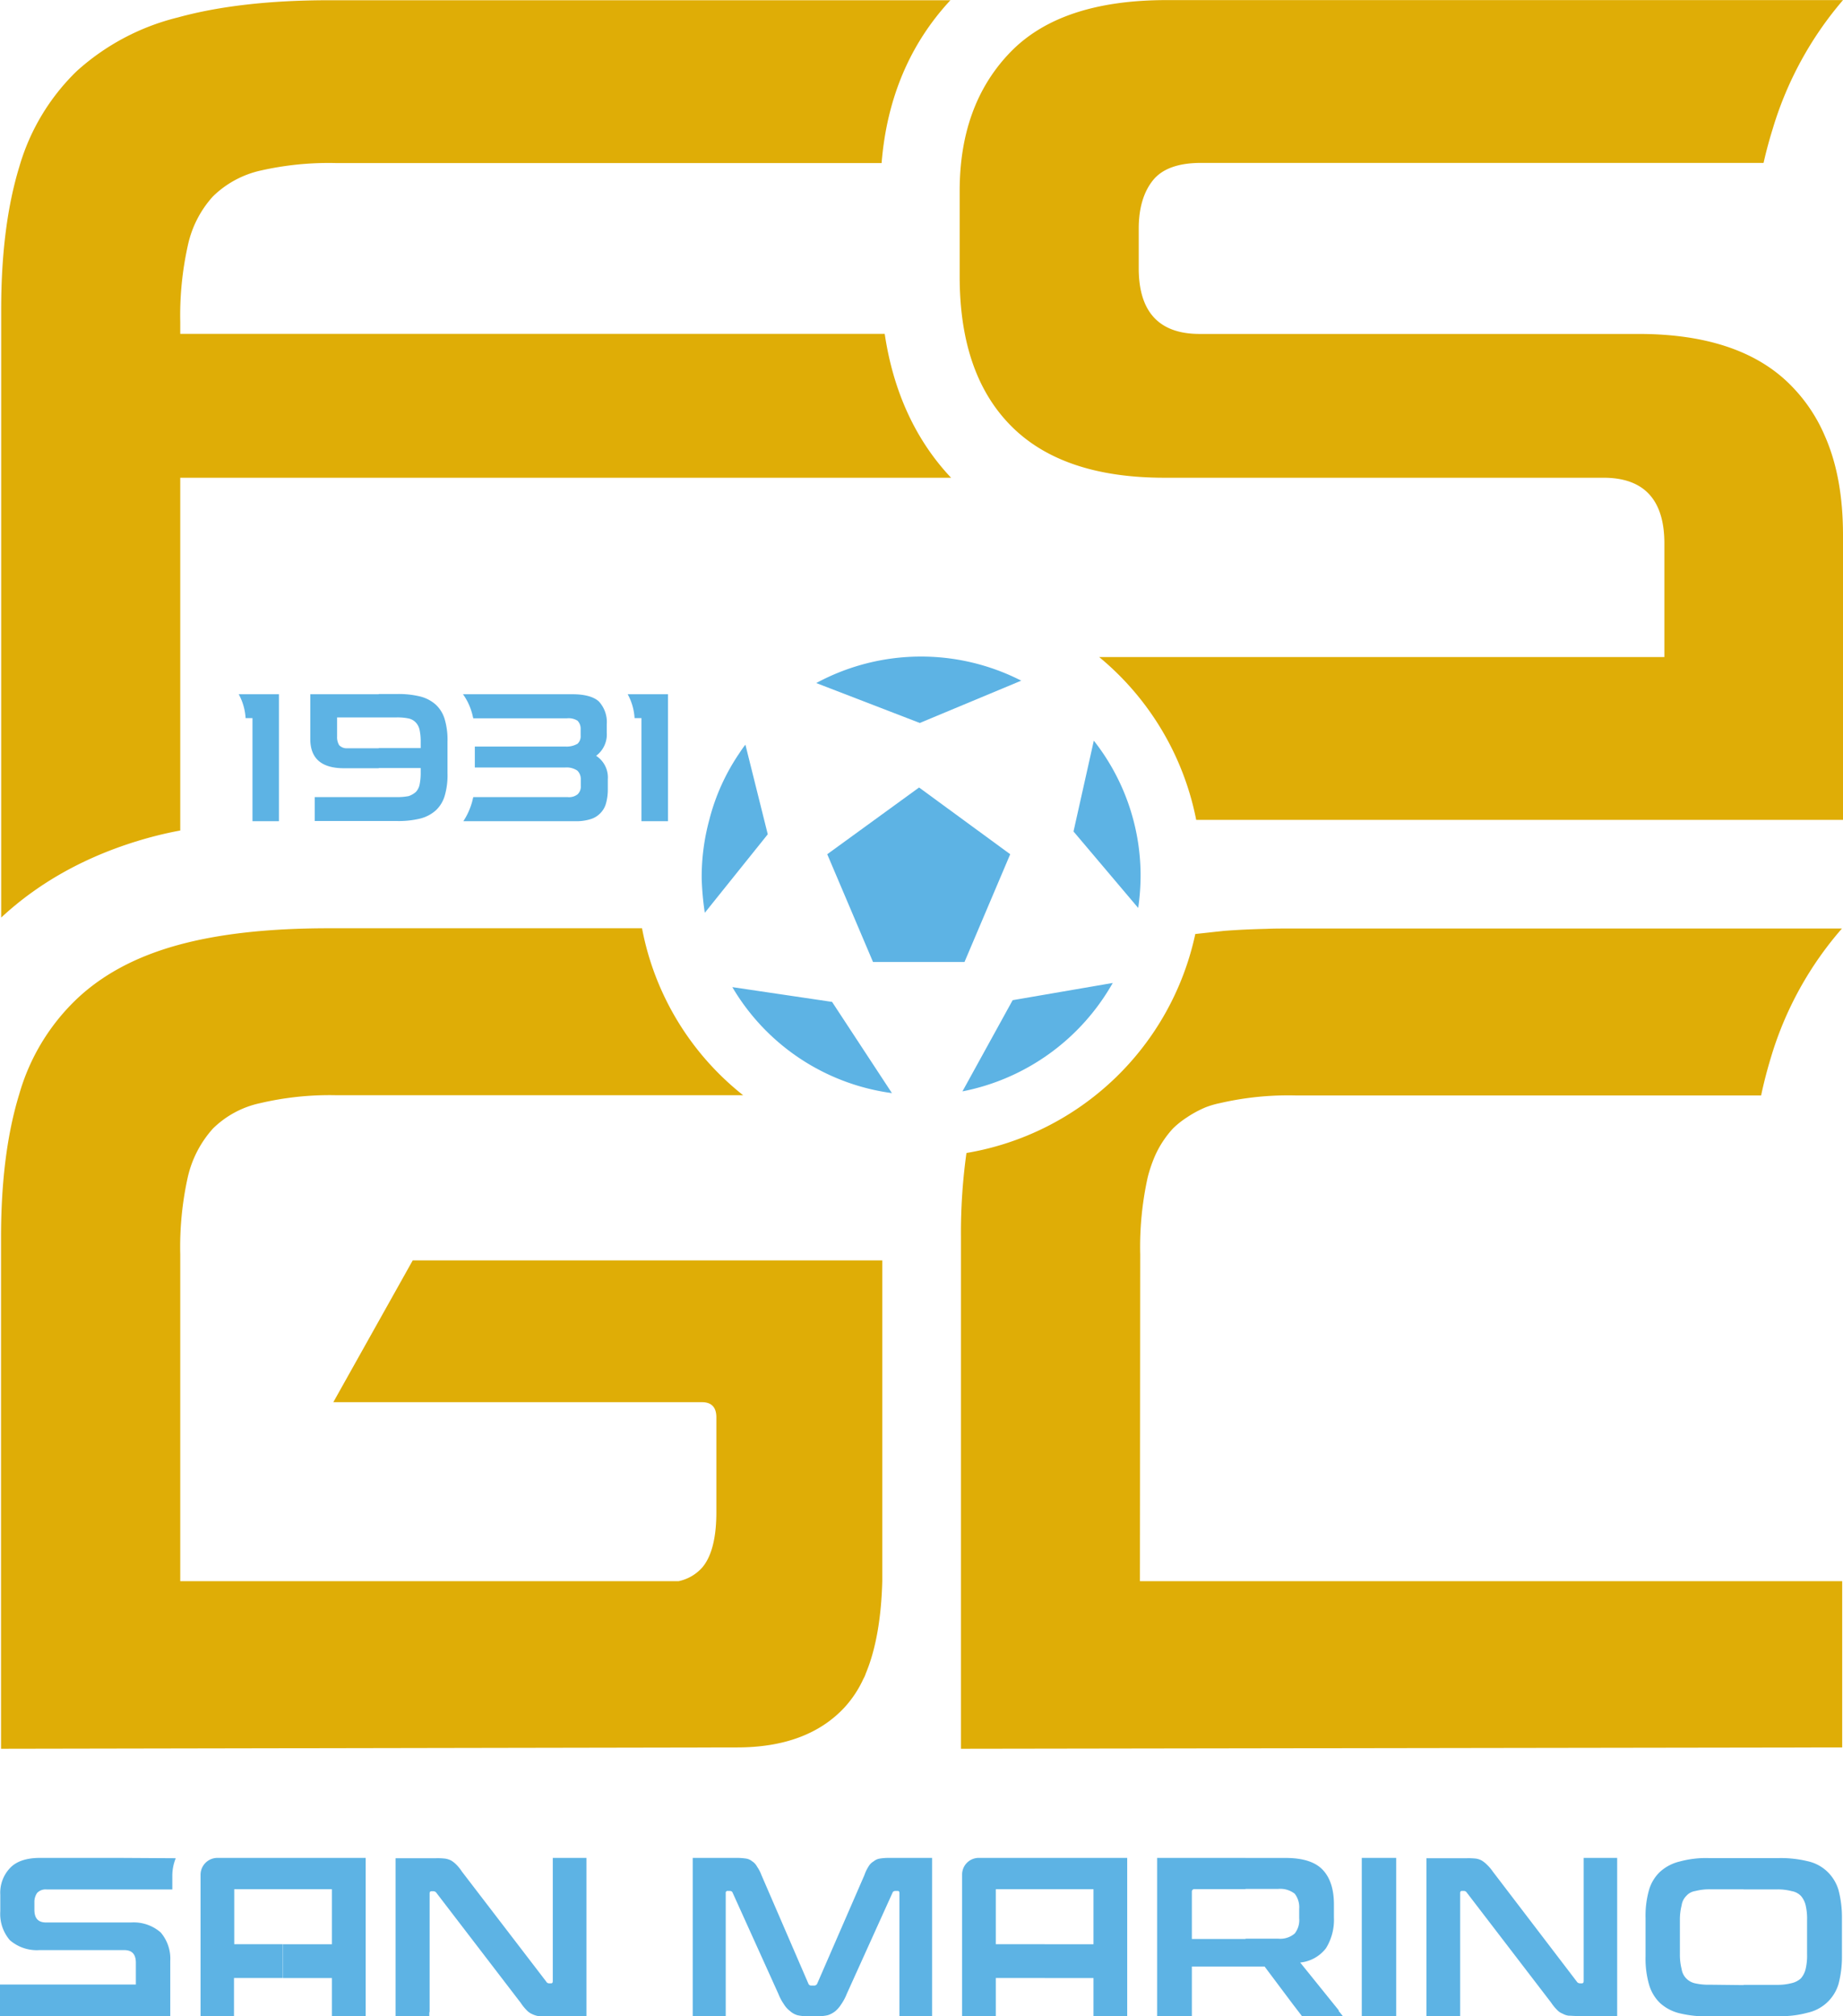 <?xml version="1.0" encoding="UTF-8"?>
<svg xmlns="http://www.w3.org/2000/svg" viewBox="0 0 385.78 421.78" width="192.89" height="210.89">
 <g fill="#5db3e4">
  <path d="m116.79,388.66l-1.08,0l0,25.73c0,0.36 -0.08,0.51 -0.36,0.51l-0.44,0a0.65,0.65 0 0 1 -0.57,-0.36l-17.64,-23a8.88,8.88 0 0 0 -1.15,-1.44a5.89,5.89 0 0 0 -1.08,-0.87a3.94,3.94 0 0 0 -1.37,-0.43a14.35,14.35 0 0 0 -1.87,-0.07l-8.43,0l0,33.12l7.06,0l0,-0.72c0,-0.15 0.07,-0.22 0.07,-0.36l0,-24.7c0,-0.29 0.14,-0.43 0.36,-0.43l0.43,0a0.76,0.76 0 0 1 0.65,0.36l17.64,23a9.75,9.75 0 0 0 1.22,1.51a3.38,3.38 0 0 0 1.08,0.79a4.87,4.87 0 0 0 1.3,0.44c0.5,0 1.15,0.07 1.87,0.07l8.28,0l0,-33.15l-6,0l0.03,0z"/>
  <path d="m59.26,413.79l10.22,0l0,8l7.06,0l0,-33.13l-17.28,0l0,6.55l10.22,0l0,11.52l-10.22,0l0,7.06zm-17.28,-21.6l0,29.59l7,0l0,-8l10.23,0l0,-7.06l-10.18,0l0,-11.51l10.23,0l0,-6.55l-13.75,0a3.53,3.53 0 0 0 -3.53,3.53z"/>
  <path d="m218.67,413.79l10.22,0l0,8l7.06,0l0,-33.13l-17.28,0l0,6.55l10.22,0l0,11.52l-10.22,0l0,7.06zm-17.28,-21.6l0,29.59l7.05,0l0,-8l10.23,0l0,-7.06l-10.23,0l0,-11.51l10.23,0l0,-6.55l-13.76,0a3.48,3.48 0 0 0 -3.52,3.53z"/>
  <rect height="33.12" width="7.2" y="388.66" x="285.05"/>
  <path d="m332.5,388.66l-1,0l0,25.73c0,0.36 -0.14,0.51 -0.36,0.51l-0.43,0a0.77,0.77 0 0 1 -0.65,-0.36l-17.57,-23a8.78,8.78 0 0 0 -1.22,-1.44a5.89,5.89 0 0 0 -1.08,-0.87a3.5,3.5 0 0 0 -1.3,-0.43a14.83,14.83 0 0 0 -1.87,-0.07l-8.43,0l0,33.12l7.05,0l0,-25.85c0,-0.29 0.15,-0.43 0.36,-0.43l0.39,0a0.75,0.75 0 0 1 0.65,0.36l17.64,23a9.73,9.73 0 0 0 1.23,1.51a3,3 0 0 0 1.15,0.79a3.51,3.51 0 0 0 1.29,0.44c0.51,0 1.08,0.07 1.8,0.07l8.36,0l0,-33.08l-6.05,0l0.04,0z"/>
  <path d="m384.84,395.39a8.78,8.78 0 0 0 -2.37,-3.88a8.6,8.6 0 0 0 -4.11,-2.16a23.87,23.87 0 0 0 -6.05,-0.65l-7.34,0l0,6.55l7.06,0a11.39,11.39 0 0 1 3,0.36a3.53,3.53 0 0 1 1.94,1a4.64,4.64 0 0 1 1,2a12.45,12.45 0 0 1 0.29,3.1l0,7.06l0,0a12.32,12.32 0 0 1 -0.29,3.09a4.68,4.68 0 0 1 -1,2a4.24,4.24 0 0 1 -1.94,1a11.82,11.82 0 0 1 -3,0.36l-7.06,0l0,6.55l7.34,0a21.2,21.2 0 0 0 6.05,-0.72a8.7,8.7 0 0 0 6.48,-6a22.27,22.27 0 0 0 0.72,-5.83l0,-8.03a22.35,22.35 0 0 0 -0.72,-5.8zm-19.87,-6.69l-7.27,0a21,21 0 0 0 -6.12,0.72a9.31,9.31 0 0 0 -4.11,2.16a8.49,8.49 0 0 0 -2.3,3.81a19.73,19.73 0 0 0 -0.72,5.84l0,8.06a19.65,19.65 0 0 0 0.72,5.83a8.71,8.71 0 0 0 2.3,3.89a9.31,9.31 0 0 0 4.11,2.16a24.55,24.55 0 0 0 6.12,0.65l7.27,0l0,-6.55l-7,-0.08a12.9,12.9 0 0 1 -3.1,-0.28a3.67,3.67 0 0 1 -1.87,-1a3.54,3.54 0 0 1 -1,-2a12,12 0 0 1 -0.36,-3.09l0,-7.13a12.1,12.1 0 0 1 0.36,-3.1a3.51,3.51 0 0 1 1,-2a3.12,3.12 0 0 1 1.87,-1a12,12 0 0 1 3.1,-0.36l7,0l0,-6.53z"/>
  <path d="m24.99,388.66l-16.6,0c-2.88,0 -5,0.72 -6.33,2.16a7.5,7.5 0 0 0 -2,5.54l0,3.46a8.42,8.42 0 0 0 2,6.05a8.6,8.6 0 0 0 6.19,2.08l17.74,0c1.66,0 2.45,0.87 2.45,2.67l0,4.53l-28.44,0l0,6.63l35.64,0l0,-11.52a8.46,8.46 0 0 0 -2,-6a8.59,8.59 0 0 0 -6.2,-2.09l-17.79,0c-1.66,0 -2.45,-0.86 -2.45,-2.66l0,-1.59a3.26,3.26 0 0 1 0.58,-1.94a2.44,2.44 0 0 1 1.94,-0.72l26.35,0l0,-3a9.67,9.67 0 0 1 0.72,-3.53l-11.8,-0.07z"/>
  <path d="m189.72,388.66l-3.81,0a11.39,11.39 0 0 0 -1.73,0.14a2.63,2.63 0 0 0 -1.3,0.58a3,3 0 0 0 -1.08,1.08a8.45,8.45 0 0 0 -0.86,1.8l-9.87,22.68a0.68,0.68 0 0 1 -0.64,0.43l-0.58,0a0.63,0.63 0 0 1 -0.65,-0.43l-9.81,-22.68a8.17,8.17 0 0 0 -0.94,-1.8a2.87,2.87 0 0 0 -1,-1.08a2.63,2.63 0 0 0 -1.29,-0.58a13.45,13.45 0 0 0 -1.8,-0.14l-9.36,0l0,33.12l6.91,0l0,-25.78a0.38,0.38 0 0 1 0.43,-0.43l0.36,0c0.36,0 0.58,0.14 0.65,0.36l9.58,21.17a10.31,10.31 0 0 0 1.15,2.16a5.14,5.14 0 0 0 1.29,1.44a4,4 0 0 0 1.52,0.86a8.45,8.45 0 0 0 2.08,0.22l2.24,0a8.45,8.45 0 0 0 2.08,-0.22a4.84,4.84 0 0 0 1.59,-0.86a6.3,6.3 0 0 0 1.22,-1.44a10.31,10.31 0 0 0 1.15,-2.16l9.58,-21.17c0.07,-0.22 0.29,-0.36 0.65,-0.36l0.43,0c0.22,0 0.36,0.14 0.36,0.43l0,25.78l6.84,0l0,-33.12l-5.33,0l-0.06,0z"/>
  <path d="m280.23,420.55l-8.07,-10a7.76,7.76 0 0 0 5.4,-3a11.25,11.25 0 0 0 1.66,-6.41l0,-2.75c0,-3.17 -0.79,-5.62 -2.38,-7.27s-4.17,-2.45 -7.77,-2.45l-8.36,0l0,6.48l6.84,0a4.94,4.94 0 0 1 3.46,1a4.61,4.61 0 0 1 0.94,3.16l0,2l0,0a4.5,4.5 0 0 1 -0.94,3.17a4.63,4.63 0 0 1 -3.46,1.08l-6.84,0l0,5.83l4,0l6,8l1.88,2.45l8.56,0l-0.93,-1.15l0.01,-0.14zm-19.52,-31.89l-18.5,0l0,33.12l7.27,0l0,-10.39l11.23,0l0,-5.76l-11.23,0l0,-9.87a0.53,0.53 0 0 1 0.58,-0.57l10.65,0l0,-6.53z"/>
  <path d="m186.7,228.67a45.85,45.85 0 0 1 -33.41,-22.17l20.88,3.09l12.53,19.08z"/>
  <path d="m213.77,142.39l-21.24,8.85l-21.67,-8.35a46.16,46.16 0 0 1 42.91,-0.5z"/>
  <path d="m160.71,174.53l-13.18,16.42a59.26,59.26 0 0 1 -0.65,-7.2a45.6,45.6 0 0 1 1.59,-12.24a44,44 0 0 1 6.33,-14a21.16,21.16 0 0 1 1.23,-1.73l4.68,18.75z"/>
  <path d="m232.92,205.63a46.39,46.39 0 0 1 -31.46,22.68l10.51,-19.08l20.95,-3.6z"/>
  <path d="m238.75,182.74a47.77,47.77 0 0 1 -0.5,7.2l-13.54,-16l4.25,-19a45.67,45.67 0 0 1 9.79,27.8z"/>
  <polygon points="173.16 178.7 192.38 164.74 211.46 178.7 201.89 201.24 182.74 201.24 173.16 178.7"/>
  <path d="m120.89,166.18a2.91,2.91 0 0 1 -2.09,0.57l-19.73,0c-0.14,0.51 -0.21,0.94 -0.36,1.37a14.26,14.26 0 0 1 -1.72,3.67l23.47,0a9.91,9.91 0 0 0 3.17,-0.43a4.74,4.74 0 0 0 2.08,-1.29a4.65,4.65 0 0 0 1.16,-2.09a10.76,10.76 0 0 0 0.36,-2.74l0,-2.23a5.39,5.39 0 0 0 -2.45,-4.9a5.57,5.57 0 0 0 2.23,-4.82l0,-1.8a6.34,6.34 0 0 0 -1.66,-4.75c-1.08,-1 -3,-1.51 -5.54,-1.51l-22.9,0a12.19,12.19 0 0 1 1.8,3.67c0.15,0.43 0.22,0.86 0.36,1.37l19.59,0a3.51,3.51 0 0 1 2.23,0.5a2.4,2.4 0 0 1 0.65,1.8l0,1.3a2.12,2.12 0 0 1 -0.65,1.72a4.57,4.57 0 0 1 -2.59,0.58l-18.91,0l0,4.39l18.87,0a4,4 0 0 1 2.59,0.65a2.44,2.44 0 0 1 0.72,1.8l0,1.38a2.22,2.22 0 0 1 -0.68,1.79z"/>
  <path d="m139.83,171.79l0,-26.56l-8.44,0a11.84,11.84 0 0 1 1.44,5l1.44,0l0,21.56l5.56,0z"/>
  <path d="m58.39,171.79l0,-26.56l-8.42,0a11.84,11.84 0 0 1 1.44,5l1.44,0l0,21.56l5.54,0z"/>
  <path d="m87.84,164.09a3.23,3.23 0 0 1 -0.79,1.58a4.51,4.51 0 0 1 -1.51,0.87a12.48,12.48 0 0 1 -2.52,0.21l-3.75,0l0,5l3.75,0a18.9,18.9 0 0 0 4.89,-0.5a7.73,7.73 0 0 0 3.32,-1.73a6.8,6.8 0 0 0 1.87,-3.09a15.22,15.22 0 0 0 0.57,-4.68l0,-6.56a15.22,15.22 0 0 0 -0.57,-4.68a6.8,6.8 0 0 0 -1.87,-3.09a7.73,7.73 0 0 0 -3.32,-1.73a18.9,18.9 0 0 0 -4.89,-0.5l-3.75,0l0,4.89l3.75,0a11.71,11.71 0 0 1 2.52,0.22a2.89,2.89 0 0 1 1.51,0.86a3.27,3.27 0 0 1 0.79,1.59a11.36,11.36 0 0 1 0.22,2.44l0,1.3l-8.79,0l0,4.18l8.79,0l0,0.86a12.16,12.16 0 0 1 -0.22,2.56zm-8.57,2.66l-13.39,0l0,5l13.39,0l0,-5zm0,-21.52l-14.32,0l0,9.36c0,4.1 2.37,6.12 7.05,6.12l7.27,0l0,-4.18l-6.55,0a2.14,2.14 0 0 1 -1.73,-0.65a3.23,3.23 0 0 1 -0.43,-1.8l0,-4l8.71,0l0,-4.85z"/>
 </g>
 <g fill="#dfad06">
  <path d="m37.73,173.74l0,-73.8l161.35,0c-7.41,-7.85 -12.09,-18 -13.89,-30.1l-147.46,0l0,-2.45a67.49,67.49 0 0 1 1.58,-16a22.17,22.17 0 0 1 5.26,-10.3a20.73,20.73 0 0 1 9.94,-5.4a64.46,64.46 0 0 1 15.76,-1.58l114.27,0c1.08,-13.47 5.9,-24.91 14.4,-34.06l-130.11,0c-12.38,0 -23,1.23 -31.6,3.6a49,49 0 0 0 -21.17,11.23a45.39,45.39 0 0 0 -12,19.95c-2.52,8.21 -3.81,18.14 -3.81,29.88l0,127.24c8.28,-7.7 18.65,-13.32 30.89,-16.7c2.13,-0.58 4.25,-1.08 6.59,-1.51z"/>
  <path d="m238.61,330.77l147,0l0,34.78l-184.46,0.28l0,-107.06a120.26,120.26 0 0 1 1.15,-17.57a59,59 0 0 0 47.9,-45.81l5.91,-0.65c2.88,-0.22 5.9,-0.36 9,-0.43c1.51,-0.07 3,-0.07 4.6,-0.07l115.85,0a72.42,72.42 0 0 0 -14.83,26.85c-0.79,2.59 -1.51,5.33 -2.09,8.07l-97.49,0a63.69,63.69 0 0 0 -15.76,1.6a19.15,19.15 0 0 0 -3,0.87a22.78,22.78 0 0 0 -4,2.16a18.4,18.4 0 0 0 -2.88,2.3a21.37,21.37 0 0 0 -3.67,5.54a29.73,29.73 0 0 0 -1.59,4.61a67.59,67.59 0 0 0 -1.58,16.2l-0.06,68.33z"/>
  <path d="m184.68,263.67l0,67.1c-0.21,7.85 -1.37,14.33 -3.45,19.3a5.73,5.73 0 0 1 -0.51,1.15a23.07,23.07 0 0 1 -3.89,5.9c-5.18,5.62 -12.74,8.43 -22.53,8.43l-154.08,0.28l0,-107.06c0,-11.74 1.29,-21.67 3.81,-29.88a44.28,44.28 0 0 1 12,-19.87c5.47,-5.19 12.53,-8.93 21.17,-11.31s19.15,-3.52 31.6,-3.52l65.59,0a58.36,58.36 0 0 0 21.16,34.92l-85.28,0a63.69,63.69 0 0 0 -15.76,1.65a20.09,20.09 0 0 0 -9.94,5.33a22.73,22.73 0 0 0 -5.26,10.15a67.59,67.59 0 0 0 -1.58,16.2l0,68.33l104.33,0a9.13,9.13 0 0 0 4.89,-2.81c1.95,-2.23 3,-6.12 3,-11.59l0,-19.87c0,-2.09 -1,-3.17 -3,-3.17l-77.18,0l16.62,-29.66l98.29,0z"/>
  <path d="m381.96,91.15c2.59,5.84 3.82,12.75 3.82,20.81l0,59.55l-135.39,0a58.88,58.88 0 0 0 -20.31,-34.06l118.31,0l0,-23.76c0,-9.14 -4.25,-13.75 -12.75,-13.75l-91.92,0c-14.18,0 -24.91,-3.6 -32.11,-10.87s-10.73,-17.68 -10.73,-31.25l0,-17.86c0,-11.95 3.46,-21.6 10.51,-28.94s17.93,-11 32.84,-11l141.55,0a73.77,73.77 0 0 0 -14.69,26.86c-0.72,2.3 -1.37,4.68 -1.94,7.2l-117.76,0c-4.75,0 -8.13,1.22 -10.08,3.67s-2.95,5.83 -2.95,10.08l0,8.28c0,9.14 4.25,13.75 12.75,13.75l91.87,0c14.18,0 24.91,3.6 32,10.87a33.78,33.78 0 0 1 6.98,10.42z"/>
 </g>
</svg>